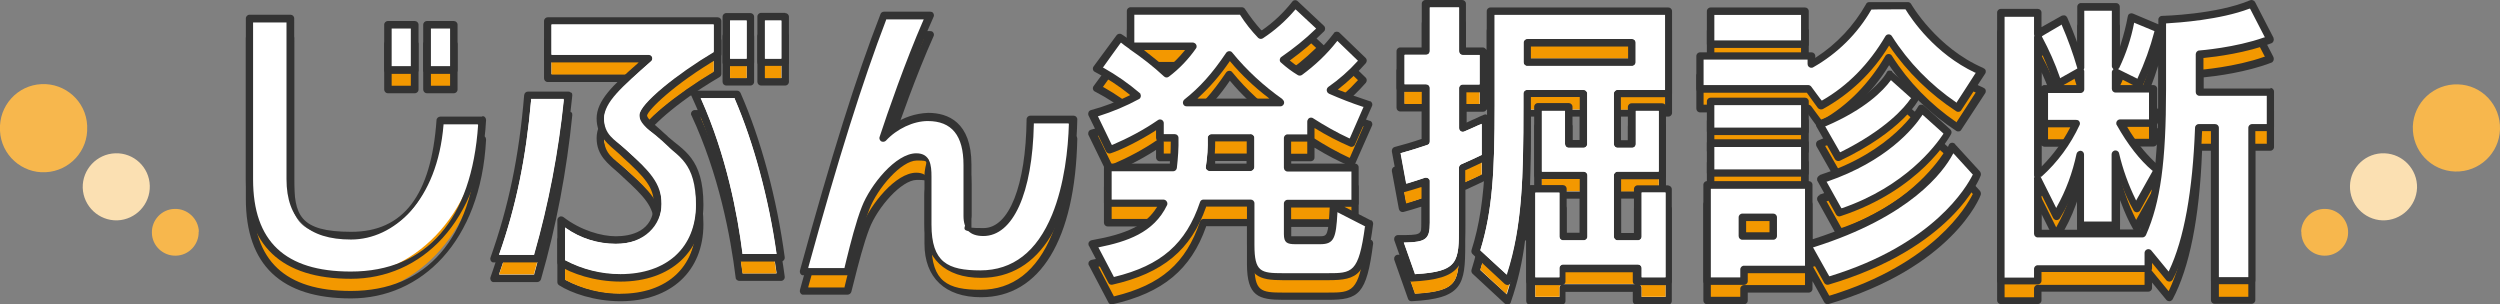 <?xml version="1.0" encoding="UTF-8"?>
<svg id="_レイヤー_1" data-name="レイヤー_1" xmlns="http://www.w3.org/2000/svg" width="1069.8" height="130.3" version="1.1" xmlns:xlink="http://www.w3.org/1999/xlink" viewBox="0 0 1069.8 130.3">
  <rect x="0" y="0" width="1069.8" height="130.3" fill="#808080" stroke="none"/>
  <!-- Generator: Adobe Illustrator 29.0.1, SVG Export Plug-In . SVG Version: 2.1.0 Build 192)  -->
  <defs>
    <style>
      .st0 {
        fill: #f7b74d;
      }

      .st1 {
        fill: #fff;
      }

      .st2 {
        fill: #f39800;
      }

      .st3 {
        fill: none;
      }

      .st4 {
        fill: #333;
      }

      .st5 {
        fill: #fbe0b2;
      }

      .st6 {
        clip-path: url(#clippath);
      }
    </style>
    <clipPath id="clippath">
      <rect class="st3" width="1069.8" height="130.3"/>
    </clipPath>
  </defs>
  <g id="_グループ_2804" data-name="グループ_2804">
    <g class="st6">
      <g id="_グループ_2803" data-name="グループ_2803">
        <path id="_パス_8346" data-name="パス_8346" class="st0" d="M37.3,54.2c.5,10.3-7.5,19-17.8,19.5C9.3,74.2.5,66.3,0,56c0,0,0,0,0-.1,0,0,0-.2,0-.3-.5-10.3,7.4-19.1,17.7-19.6,10.3-.5,19.1,7.4,19.6,17.7,0,.1,0,.2,0,.3,0,0,0,.2,0,.3"/>
        <path id="_パス_8347" data-name="パス_8347" class="st5" d="M64.1,79.5c.2,7.9-6,14.5-13.9,14.8-7.9.2-14.5-6-14.8-13.9-.2-7.9,6-14.5,13.9-14.8,7.9-.3,14.6,5.9,14.8,13.9,0,0,0,0,0,0"/>
        <path id="_パス_8348" data-name="パス_8348" class="st0" d="M85,99.1c.2,5.5-4.2,10.2-9.7,10.3-5.5.2-10.2-4.2-10.3-9.7-.2-5.5,4.2-10.2,9.7-10.3,5.5-.2,10.2,4.2,10.4,9.7,0,0,0,0,0,0"/>
        <path id="_パス_8349" data-name="パス_8349" class="st0" d="M1032.5,54.2c-.3,10.3,7.8,18.9,18.1,19.2,10.3.3,18.9-7.8,19.2-18.1.3-10.3-7.7-18.9-18-19.2-10.3-.3-18.9,7.7-19.3,18,0,0,0,0,0,0"/>
        <path id="_パス_8350" data-name="パス_8350" class="st5" d="M1005.6,79.5c-.2,7.9,6,14.5,13.9,14.8,7.9.2,14.5-6,14.8-13.9.2-7.9-6-14.5-13.9-14.8-7.9-.3-14.6,5.9-14.8,13.9,0,0,0,0,0,0"/>
        <path id="_パス_8351" data-name="パス_8351" class="st0" d="M984.8,99.1c-.2,5.5,4.2,10.2,9.7,10.3,5.5.2,10.2-4.2,10.3-9.7.2-5.5-4.2-10.2-9.7-10.3-5.5-.2-10.2,4.2-10.4,9.7,0,0,0,0,0,0"/>
        <path id="_パス_8352" data-name="パス_8352" class="st2" d="M941.2,47.8v-16.2s17.3-1.3,30.2-6.3l-7.9-15.3c-14.6,6.2-38.2,6.9-38.2,6.9v29.7c0,32.2-2.6,48.5-8.4,61.7h-44.8v-23.5l8,16.1c5-8.1,8.5-17,10.4-26.2v30.3h15v-30.5c1.9,8.1,4.8,15.9,8.8,23.2l9.2-16.5c-5.9-4.6-11.3-11.6-16.1-20h14v-14.8h-16v-7.1l9.9,5c3.6-7.6,6.4-15.5,8.4-23.6l-11.7-4.9s-2,11.7-6.6,20.8V11.3h-15v25.7c-2-7-4.5-13.8-7.4-20.4l-11.1,6.3v-9h-15.8v114.7h15.8v-5.3h47.3v-6.9l9,10.9c7.4-13.8,11.5-35.9,12.5-64.4h7v65.5h15.8V63.1h8v-15.3h-30.5ZM872,24.2c3.5,6.4,6.4,13.1,8.6,20l9.9-5.5v7.6h-15.6v14.8h13.6c-3.9,8.4-9.5,15.9-16.5,22V24.2Z"/>
        <rect id="_長方形_2310" data-name="長方形_2310" class="st2" x="166" y="18.9" width="11.5" height="19.4"/>
        <rect id="_長方形_2311" data-name="長方形_2311" class="st2" x="182.7" y="18.9" width="11.5" height="19.4"/>
        <path id="_パス_8353" data-name="パス_8353" class="st2" d="M188.4,59.8c-2.4,33.8-15.3,49.3-38.1,49.3s-26-5.8-26-24.1V16.3h-17.5v68.8c0,32,19.5,41,43.4,41s53.9-23.1,56.2-66.3h-17.9Z"/>
        <path id="_パス_8354" data-name="パス_8354" class="st4" d="M182.7,39.9h11.5c.9,0,1.6-.7,1.6-1.6v-19.4c0-.9-.7-1.6-1.6-1.6h-11.5c-.9,0-1.6.7-1.6,1.6h0v19.4c0,.9.7,1.6,1.6,1.6M184.4,20.6h8.2v16.1h-8.2v-16.1Z"/>
        <path id="_パス_8355" data-name="パス_8355" class="st4" d="M206.3,58.2h-17.9c-.8,0-1.6.7-1.6,1.5-2.3,32.2-14.2,47.8-36.5,47.8s-24.4-7.4-24.4-22.5V16.3c0-.9-.7-1.6-1.6-1.6h-17.5c-.9,0-1.6.7-1.6,1.6v68.8c0,28.3,15.1,42.6,45,42.6s55.5-24.1,57.8-67.9c0-.4-.1-.9-.4-1.2-.3-.3-.7-.5-1.2-.5M204.6,61.7c-2.7,40.5-22,62.8-54.5,62.8-28.1,0-41.8-12.9-41.8-39.4V17.9h14.3v67.1c0,17.1,9.3,25.8,27.6,25.8s36.9-16.5,39.6-49.1v-.2h14.7v.3Z"/>
        <path id="_パス_8356" data-name="パス_8356" class="st4" d="M166,39.9h11.5c.9,0,1.6-.7,1.6-1.6v-19.4c0-.9-.7-1.6-1.6-1.6h-11.5c-.9,0-1.6.7-1.6,1.6v19.4c0,.9.7,1.6,1.6,1.6M167.6,20.6h8.2v16.1h-8.2v-16.1Z"/>
        <path id="_パス_8357" data-name="パス_8357" class="st1" d="M211.4,119c7.8-21.8,12.3-43.3,14.5-69.9h17.3c-2.3,23.7-6.8,47-13.3,69.9h-18.5ZM240.1,102.4c6.3,4.9,13.6,8.6,23.3,8.6s17.9-5.1,17.9-15.4-4.8-12.9-13.6-21c-4.9-4.5-10.9-9-10.9-15.6s7.5-14.1,20.7-25.6h-43.3v-16.1h72.7v14.2c-18.7,10.9-31.8,22.9-31.8,26.1s4.5,5.8,9.4,10.2c6.3,5.7,14.8,14.6,14.8,28,0,19.4-13.3,31.3-33.9,31.3s-20.7-3.7-25.3-6.6v-18.1ZM316.4,118.6c-2.4-19.8-7.8-45.9-19-69.9h18.1c9.4,21.4,15.7,47.1,18.7,69.9h-17.8ZM310.8,15.5h10.3v19.5h-10.3V15.5ZM325.7,15.5h10.3v19.5h-10.3V15.5Z"/>
        <path id="_パス_8358" data-name="パス_8358" class="st4" d="M285.7,66.7c-1-.9-2-1.7-2.9-2.6-3.4-3-5.9-5.1-5.9-6.3.4-2.3,11.5-13.4,31-24.8.5-.3.8-.8.8-1.4v-14.2c0-.9-.7-1.6-1.6-1.6h-72.7c-.9,0-1.6.7-1.6,1.6v16.1c0,.9.7,1.6,1.6,1.6h38.9l-.5.5c-10.6,9.3-17.5,15.9-17.5,23.5s5.1,11.1,9.6,15.1c.6.6,1.2,1.1,1.8,1.7,9.1,8.3,13.1,12.6,13.1,19.8,0,12-10.2,13.8-16.3,13.8s-15-2.5-22.4-8.2c-.3-.2-.6-.3-1-.3-.9,0-1.6.7-1.6,1.6v18.1c0,.6.3,1.1.8,1.4,5,3.2,14.9,6.8,26.2,6.8,21.6,0,35.5-12.9,35.5-32.9s-8.7-23.3-15.3-29.2M265.5,125.5c-8.2,0-16.3-2-23.6-5.8h-.1v-14l.4.3c6.2,4.4,13.7,6.7,21.3,6.7,12.2,0,19.6-6.4,19.6-17.1s-5.4-14.2-14.1-22.2c-.6-.6-1.2-1.1-1.9-1.7-4.2-3.8-8.6-7.6-8.6-12.7s7.6-13.4,20.1-24.4c.7-.6.7-1.6.2-2.3-.3-.4-.8-.6-1.2-.6h-41.6v-12.9h69.4v11.7h-.1c-15.3,9.1-31.7,22.1-31.7,27s2.9,5.4,7,8.8c.9.8,1.9,1.6,2.9,2.5,6.6,5.9,14.2,14.4,14.2,26.8,0,18.3-12.4,29.6-32.3,29.6"/>
        <path id="_パス_8359" data-name="パス_8359" class="st4" d="M244.4,48.1c-.3-.3-.7-.5-1.2-.5h-17.3c-.8,0-1.5.6-1.6,1.5-2.2,26.4-6.7,47.8-14.4,69.5-.3.8.1,1.8,1,2.1.2,0,.4,0,.5,0h18.5c.7,0,1.4-.5,1.6-1.2,6.6-22.9,11-46.4,13.4-70.2,0-.5,0-.9-.4-1.3M241.3,51.1c-2.3,22.4-6.5,44.5-12.7,66.2v.2h-15v-.3c7.3-20.7,11.5-41.1,13.7-66.1v-.2h14v.3Z"/>
        <path id="_パス_8360" data-name="パス_8360" class="st4" d="M336,13.9h-10.3c-.9,0-1.6.7-1.6,1.6v19.5c0,.9.7,1.6,1.6,1.6h10.3c.9,0,1.6-.7,1.6-1.6V15.5c0-.9-.7-1.6-1.6-1.6M334.4,33.4h-7v-16.3h7v16.3Z"/>
        <path id="_パス_8361" data-name="パス_8361" class="st4" d="M315.4,47.1h-18.1c-.9,0-1.6.7-1.6,1.6,0,.2,0,.5.2.7,11.7,25.1,16.7,51.6,18.9,69.4,0,.8.8,1.4,1.6,1.4h17.8c.9,0,1.6-.7,1.6-1.6,0,0,0-.1,0-.2-3.3-24.9-10.2-50.6-18.9-70.3-.3-.6-.8-1-1.5-1M332.3,117h-14.5v-.2c-2.2-16.8-6.9-41.9-17.7-66.1l-.2-.4h14.5v.2c8.1,18.7,14.6,42.8,17.9,66.2v.3Z"/>
        <path id="_パス_8362" data-name="パス_8362" class="st4" d="M310.8,36.6h10.3c.9,0,1.6-.7,1.6-1.6V15.5c0-.9-.7-1.6-1.6-1.6h-10.3c-.9,0-1.6.7-1.6,1.6v19.5c0,.9.7,1.6,1.6,1.6M312.4,17.1h7.1v16.3h-7.1v-16.3Z"/>
        <rect id="_長方形_2312" data-name="長方形_2312" class="st2" x="327.3" y="17.1" width="7" height="16.3"/>
        <path id="_パス_8363" data-name="パス_8363" class="st2" d="M227.3,51c-2.2,25-6.4,45.4-13.6,66.1v.3c-.1,0,14.8,0,14.8,0v-.2c6.2-21.7,10.4-43.8,12.7-66.2v-.3s-14,0-14,0v.2Z"/>
        <path id="_パス_8364" data-name="パス_8364" class="st2" d="M314.4,50.5v-.2h-14.6l.2.4c10.8,24.1,15.6,49.2,17.7,66.1v.2h14.5v-.3c-3.3-23.4-9.8-47.5-17.9-66.2"/>
        <rect id="_長方形_2313" data-name="長方形_2313" class="st2" x="312.4" y="17.1" width="7.1" height="16.3"/>
        <path id="_パス_8365" data-name="パス_8365" class="st2" d="M283.5,69.1c-1-.9-2-1.7-2.9-2.5-4.1-3.5-7-6-7-8.8,0-4.9,16.4-17.9,31.7-27h.1v-11.8h-69.4v12.9h41.6c.9,0,1.6.7,1.6,1.6,0,.5-.2.9-.6,1.2-12.6,10.9-20.1,17.5-20.1,24.4s4.3,8.9,8.6,12.7c.6.6,1.3,1.1,1.9,1.7,8.7,8,14.1,13.3,14.1,22.2s-7.3,17.1-19.6,17.1c-7.6,0-15.1-2.4-21.3-6.7l-.4-.3v14h.1c7.3,3.9,15.4,5.9,23.6,5.9,19.9,0,32.3-11.4,32.3-29.6s-7.6-20.8-14.2-26.8"/>
        <path id="_パス_8366" data-name="パス_8366" class="st2" d="M440.9,59.4c-.3,27.7-7.4,48.1-20,48.1s-6.9-1.3-6.9-7v-21.8c0-12.3-4.6-20.4-16.9-20.4s-14.6,4.1-19.1,9c4.4-13.3,12.5-36.1,19.8-52.4h-19.7c-11.9,30.5-23.5,69.5-34.4,109.6h18.9c1.8-7,4.7-19.4,7.8-27.2,3.6-9.2,14.1-21.9,21.8-21.9s4.9,2,4.9,8.3v20.6c0,14.4,8.7,21.2,22.6,21.2,29,0,38.9-33.2,39.6-66.2h-18.2Z"/>
        <path id="_パス_8367" data-name="パス_8367" class="st4" d="M459.1,57.8h-18.2c-.9,0-1.6.7-1.6,1.6-.3,28.3-7.5,46.5-18.4,46.5s-5.2-.8-5.2-5.4v-21.8c0-18.2-10.1-22.1-18.5-22.1-5.4.2-10.6,1.9-15,5l-.6.4.3-.7c2.8-8.2,10.1-29.1,17.6-45.8.4-.8,0-1.8-.8-2.1-.2,0-.4-.1-.7-.1h-19.7c-.7,0-1.3.4-1.5,1-10.3,26.4-21.2,61.3-34.5,109.8-.2.9.3,1.8,1.1,2,.1,0,.3,0,.4,0h18.9c.7,0,1.4-.5,1.6-1.2.4-1.4.8-3,1.2-4.7,1.7-6.8,4.1-16.1,6.5-22.3,3.5-9.2,13.8-20.9,20.3-20.9s3.3.3,3.3,6.7v20.6c0,14.5,8.8,22.9,24.2,22.9,25.3,0,40.3-24.7,41.2-67.8,0-.9-.7-1.6-1.6-1.6,0,0,0,0,0,0M457.4,61.3c-.3,10.6-1.9,26-7.2,38.9-6.5,15.8-16.8,23.8-30.7,23.8s-20.9-3.4-20.9-19.6v-20.6c0-4.8-.5-9.9-6.5-9.9-8.8,0-19.7,13.6-23.3,22.9-2.5,6.3-4.9,15.8-6.6,22.7-.3,1.2-.6,2.3-.8,3.3v.2h-15.5v-.3c12.8-46.5,23.4-80.1,33.3-105.9v-.2h16.1l-.2.4c-7.6,17.4-15.3,39.5-18.7,49.9-.3.8.2,1.8,1,2,.6.2,1.3,0,1.7-.4,4.7-5.1,11.8-8.4,17.9-8.4,10.3,0,15.3,6.2,15.3,18.8v21.8c0,5.8,2.8,8.6,8.5,8.6,12.7,0,21-18.3,21.6-47.9v-.3h14.9v.3Z"/>
        <path id="_パス_8368" data-name="パス_8368" class="st2" d="M570.7,96.4c-.7,14-1.3,14.6-5.8,14.6h-10.7c-3,0-3.3-.1-3.3-2.6v-13.1h28.9v-15.3h-28.9v-12.7h10v-7.1c5.5,3.6,11.4,6.7,17.4,9.4l7.3-16.5c-5.6-1.8-11-3.8-16.4-6.2,5.2-3.6,9.8-7.9,14-12.7l-11.2-10.8c-4.5,6-9.9,11.3-16,15.7-2.4-1.5-4.7-3.2-6.9-5.1,7.9-5.1,16.2-13.5,16.2-13.5l-11.3-10.5c-4.1,5.2-9.1,9.8-14.6,13.5-3-3.2-5.8-6.7-8.2-10.4h-47.6v14.6c-2.8-2-4.7-3.3-4.7-3.3l-9.8,13.3c6.1,3.2,11.9,7.1,17.1,11.6-6,3.3-12.5,5.9-19.1,7.6l7.5,15.4c5.5-1.8,15-6.9,21.5-11.3v6.3h6.3c0,4.2-.1,8.5-.7,12.7h-28v15.3h23.9c-4.9,10.2-14.1,14.6-30.5,17.5l8.3,15.8c22.6-5.1,33.4-15.7,39.3-33.4h20.2v17.8c0,12.8,3.8,13.7,13.8,13.7h19.1c12,0,15-1.2,17.8-22.7l-15.2-7.8ZM535.1,67.3v12.7h-17.5c.6-4.2.9-8.4.8-12.7h16.8ZM548,52.2h-40.1c7.6-6.1,12.9-12.5,18.2-20.3,6.3,7.7,13.7,14.6,21.9,20.3M499.1,39.9c-4.6-4.3-9.6-8.2-14.8-11.7h26c-3.1,4.5-6.9,8.4-11.2,11.7"/>
        <path id="_パス_8369" data-name="パス_8369" class="st4" d="M535.1,65.7h-16.7c-.9,0-1.6.7-1.6,1.6.1,4.1-.1,8.3-.8,12.3-.2.9.4,1.7,1.3,1.9.1,0,.2,0,.3,0h17.5c.9,0,1.6-.7,1.6-1.6v-12.7c0-.9-.7-1.6-1.6-1.6M533.5,78.4h-14v-.3c.3-2.9.5-5.9.5-8.9v-.3h13.5v9.4Z"/>
        <path id="_パス_8370" data-name="パス_8370" class="st4" d="M548.9,50.9c-8.1-5.7-15.4-12.4-21.6-20-.3-.4-.7-.6-1.2-.6,0,0,0,0-.1,0-.5,0-1,.3-1.3.7-6,8.9-11.2,14.7-17.9,19.9-.7.6-.8,1.6-.3,2.3.3.4.8.6,1.3.6h40.1c.9,0,1.6-.7,1.6-1.6,0-.5-.2-1-.7-1.3M512.4,50.6l.5-.5c5-4.6,9.4-9.7,13.2-15.3l.2-.3.2.3c4.8,5.7,10.2,10.8,16.1,15.3l.6.5h-30.8Z"/>
        <path id="_パス_8371" data-name="パス_8371" class="st4" d="M586.6,102.7l-11.3-5.8h4.5c.9,0,1.6-.7,1.6-1.6v-15.3c0-.9-.7-1.6-1.6-1.6h-27.3v-9.4h8.4c.9,0,1.6-.7,1.6-1.6v-4.2l.4.2c4.7,2.9,9.7,5.5,14.8,7.7.8.4,1.8,0,2.1-.8l7.3-16.5c.4-.8,0-1.8-.8-2.1,0,0-.1,0-.2,0-4.6-1.5-9-3.1-13.2-4.8l-.4-.2.4-.3c4.2-3.3,8.1-7,11.6-11,.5-.7.5-1.6-.1-2.2l-11.2-10.8c-.6-.6-1.7-.6-2.3,0,0,0-.1.1-.1.2-4.2,5.5-9.1,10.4-14.6,14.6h-.1c0,.1-.2,0-.2,0-1.4-.9-2.6-1.8-3.7-2.7l-.3-.2.3-.2c5.1-3.7,9.9-7.8,14.4-12.3.6-.6.6-1.7,0-2.3,0,0,0,0,0,0l-11.3-10.6c-.3-.3-.8-.5-1.2-.4-.5,0-.9.3-1.1.6-3.7,4.7-8,8.8-12.9,12.2h-.2c0,.1-.2,0-.2,0-2.5-2.8-4.8-5.8-6.9-9-.3-.5-.8-.8-1.4-.8h-47.6c-.9,0-1.6.7-1.6,1.6v11.5l-.4-.3c-1.1-.8-1.8-1.2-1.8-1.2-.7-.5-1.7-.3-2.2.4l-9.8,13.3c-.3.4-.4.9-.3,1.3.1.5.4.9.9,1.1,5.2,2.7,10.1,5.9,14.7,9.6l.3.3-.4.2c-5.2,2.6-10.7,4.7-16.3,6.2-.9.2-1.4,1.1-1.2,2,0,.1,0,.2.1.3l7.5,15.4c.4.7,1.2,1.1,2,.8,4.8-1.6,12.6-5.5,19-9.6l.4-.3v3.3c0,.9.7,1.6,1.6,1.6h4.7v.3c0,3.6-.2,6.7-.4,8.9v.2h-26.6c-.9,0-1.6.7-1.6,1.6v15.3c0,.9.7,1.6,1.6,1.6h21.2l-.3.4c-4.6,7.3-12.4,11.2-27.8,13.9-.9.2-1.5,1-1.3,1.9,0,.2,0,.3.2.5l8.3,15.8c.3.7,1.1,1,1.8.8,21.5-4.9,33.5-14.8,40-33.2v-.2h17.5v16.2c0,13.8,5,15.3,15.5,15.3h19.1c13.2,0,16.6-2.2,19.4-24.1,0-.7-.3-1.3-.9-1.6M584.1,105.2c-2.7,20-5.5,20-16,20h-19.1c-9.5,0-12.2-.5-12.2-12.1v-17.8c0-.9-.7-1.6-1.6-1.6h-20.2c-.7,0-1.3.4-1.5,1.1-6,17.8-16.6,27.1-36.7,32h-.2s0-.1,0-.1l-6.6-12.6h.3c11.8-2.4,23.4-6.1,29.1-18,.4-.8,0-1.8-.8-2.2-.2-.1-.5-.2-.7-.2h-22.2v-12.1h26.3c.8,0,1.5-.6,1.6-1.4.5-4.3.8-8.6.7-12.9,0-.9-.7-1.6-1.6-1.6h-4.7v-4.7c0-.9-.7-1.6-1.6-1.6-.3,0-.7.1-.9.3-6.1,4.2-12.7,7.7-19.5,10.6h-.2c0,0-.1-.1-.1-.1l-5.9-12.2h.3c6-1.9,11.8-4.3,17.3-7.3.8-.4,1-1.4.6-2.2,0-.2-.2-.3-.3-.4-4.8-4.1-10-7.7-15.5-10.8h-.3c0-.1,7.7-10.7,7.7-10.7h.2c.8.7,1.9,1.5,3.2,2.4,0,0,.2.1.2.1h0c.1.2.2.3.4.4,5.1,3.5,10,7.3,14.5,11.5.6.6,1.5.6,2.1.1,4.5-3.4,8.4-7.5,11.6-12.1.5-.7.3-1.7-.5-2.2-.3-.2-.6-.3-.9-.3h-25v-11.9h45.2c2.3,3.6,4.9,6.9,7.8,9.9.5.5,1.4.6,2,.2,5.2-3.4,9.8-7.5,13.8-12.2l.2-.2,8.8,8.2-.2.2c-4.5,4.4-9.4,8.3-14.6,11.9-.8.5-1,1.5-.5,2.2,0,.1.2.2.3.3,2.2,2,4.6,3.8,7.1,5.3.6.4,1.3.3,1.8,0,5.6-4.1,10.7-8.9,15-14.4l.2-.2.2.2,8.6,8.3-.2.2c-3.7,4.1-7.9,7.8-12.5,11-.7.5-.9,1.5-.4,2.3.2.2.4.4.7.6,4.8,2.1,9.6,4,14.5,5.6h.3c0,0-5.9,13.5-5.9,13.5h-.2c-5.4-2.5-10.5-5.4-15.5-8.6-.7-.5-1.8-.3-2.2.5-.2.3-.3.6-.3.9v5.5h-8.4c-.9,0-1.6.7-1.6,1.6v12.7c0,.9.7,1.6,1.6,1.6h27.3v12.1h-27.3c-.9,0-1.6.7-1.6,1.6v13.1c0,3.6,1.3,4.3,4.9,4.3h10.7c5.9,0,6.7-2.7,7.3-13.3v-.4s11.9,6.1,11.9,6.1v.2ZM489.4,29.8h17.7l-.3.4c-2.2,2.7-4.7,5.2-7.4,7.4h-.2c0,.1-.2,0-.2,0-2.2-2-5.5-4.7-9-7.4l-.6-.5ZM569,96.9v.3c-.6,11.8-1,12.2-4.2,12.2h-10.7c-.3,0-1,0-1.4,0h-.2s0-.2,0-.2c0-.2,0-.4,0-.7v-11.4h16.5Z"/>
        <path id="_パス_8372" data-name="パス_8372" class="st1" d="M598.4,110.6c11.5,0,11.7-.7,11.7-6.9v-17.7c-3,1.1-6.3,2.1-9.8,3l-3-16.2c4.5-1.2,8.8-2.5,12.8-3.8v-22.9h-10.8v-15.8h10.8V10h15.7v20.3h8.8v15.8h-8.8v17.1c4-1.7,7.3-3.3,9.8-4.4v16.7c-2.5,1.2-5.8,2.8-9.8,4.5v24.8c0,16.9-.9,21.4-21.5,22.4l-5.9-16.8ZM700.9,128.7v-5.5h-32v5.5h-13.6v-39.4h13.6v20.4h8.8v-26.2h-19.5v-29.3h13.2v15.8h6.3v-21.6h-24.1v5.7c0,31.7-.7,53.7-8,74.6l-13.8-12.8c5.3-16.6,6.3-33.8,6.3-62.5V13.1h76.1v35.2h-21.9v21.6h6.2v-15.8h13.1v29.3h-19.3v26.2h8.7v-20.4h13.5v39.4h-13.4ZM698.4,26.6h-44.8v8.4h44.8v-8.4Z"/>
        <path id="_パス_8373" data-name="パス_8373" class="st4" d="M714.3,87.6h-13.5c-.9,0-1.6.7-1.6,1.6v18.8h-5.5v-23h17.6c.9,0,1.6-.7,1.6-1.6v-29.3c0-.9-.7-1.6-1.6-1.6h-13.1c-.9,0-1.6.7-1.6,1.6v14.2h-3v-18.4h20.3c.9,0,1.6-.7,1.6-1.6V13.1c0-.9-.7-1.6-1.6-1.6h-76.1c-.9,0-1.6.7-1.6,1.6v16.6l-.5-.5c-.3-.4-.8-.6-1.2-.6h-7.2V10c0-.9-.7-1.6-1.6-1.6h-15.7c-.9,0-1.6.7-1.6,1.6v18.7h-9.2c-.9,0-1.6.7-1.6,1.6v15.8c0,.9.7,1.6,1.6,1.6h9.2v20.2h-.2c-3.8,1.3-7.6,2.4-11.4,3.4-.8.2-1.3,1-1.2,1.9l3,16.2c.2.9,1,1.5,1.9,1.3,0,0,0,0,.1,0,2.4-.6,4.8-1.4,7.4-2.2h.3c0-.1,0,15.3,0,15.3,0,5.2-.2,5.2-10.1,5.2-.9,0-1.6.7-1.6,1.6,0,.2,0,.4,0,.5l5.9,16.7c.2.7.8,1.1,1.5,1.1h0c21.9-1.1,23-7.1,23-24v-23.7h.2c3.1-1.4,5.8-2.7,7.9-3.7l.4-.2v.4c-.7,15.7-2.4,27-5.8,37.7-.2.6,0,1.3.4,1.7l13.8,12.8c.7.6,1.7.6,2.3,0,.1-.2.3-.3.3-.6,3-8.6,5-17.4,6.1-26.4h.5v25.9c0,.9.7,1.6,1.6,1.6h13.6c.9,0,1.6-.7,1.6-1.6v-3.9h28.8v3.9c0,.9.7,1.6,1.6,1.6h13.5c.9,0,1.6-.7,1.6-1.6v-39.4c0-.9-.7-1.6-1.6-1.6M634,74.6h-.1c-2.4,1.2-5.3,2.6-8.6,4-.6.3-1,.8-1,1.5v24.8c0,15.4,0,19.6-18.6,20.7h-.2s0-.2,0-.2l-4.7-13.3h.4c9.1-.2,10.7-1.4,10.7-8.5v-17.7c0-.9-.7-1.6-1.6-1.6-.2,0-.4,0-.5,0-2.7,1-5.3,1.8-7.7,2.4h-.3c0,0-2.4-12.9-2.4-12.9h.2c3.8-1.1,7.5-2.2,11.2-3.5.7-.2,1.1-.8,1.1-1.5v-22.9c0-.9-.7-1.6-1.6-1.6h-9.2v-12.6h9.2c.9,0,1.6-.7,1.6-1.6V11.6h12.5v18.7c0,.9.7,1.6,1.6,1.6h7.2v12.6h-7.2c-.9,0-1.6.7-1.6,1.6v17.1c0,.9.7,1.6,1.6,1.6.2,0,.4,0,.6-.1,2-.9,3.9-1.7,5.4-2.4l2.1-.9v13.3ZM635,57.4c-1.3.5-2.7,1.2-4.4,2h-.1c-.8.4-1.7.8-2.6,1.2l-.4.2v-13h7.2c.5,0,.9-.2,1.2-.6l.5-.5v6.7c0,1.3,0,2.5,0,3.7v.3h-.3c-.3-.2-.7-.2-1,0M654.8,87.7h-.4c0,0,0-.3,0-.3.5-9.7.7-19.9.7-33.4v-4.1h20.9v18.4h-3.1v-14.2c0-.9-.7-1.6-1.6-1.6h-13.2c-.9,0-1.6.7-1.6,1.6h0v29.3c0,.9.7,1.6,1.6,1.6h17.9v23h-5.6v-18.8c0-.9-.7-1.6-1.6-1.6h-13.6c-.1,0-.3,0-.4,0M712.7,127.1h-10.2v-3.9c0-.9-.7-1.6-1.6-1.6h-32c-.9,0-1.6.7-1.6,1.6v3.9h-10.3v-36.2h10.3v18.8c0,.9.7,1.6,1.6,1.6h8.8c.9,0,1.6-.7,1.6-1.6v-26.2c0-.9-.7-1.6-1.6-1.6h-17.9v-26h9.9v14.2c0,.9.7,1.6,1.6,1.6h6.3c.9,0,1.6-.7,1.6-1.6h0v-21.6c0-.9-.7-1.6-1.6-1.6h-24.1c-.9,0-1.6.7-1.6,1.6v5.7c0,30-.5,51.1-7,71.4v.4c-.1,0-11.4-10.4-11.4-10.4v-.2c5.2-16.8,6.1-34,6.1-61.9V14.8h72.9v32h-20.3c-.9,0-1.6.7-1.6,1.6v21.6c0,.9.7,1.6,1.6,1.6h6.2c.9,0,1.6-.7,1.6-1.6h0v-14.2h9.8v26h-17.6c-.9,0-1.6.7-1.6,1.6v26.2c0,.9.7,1.6,1.6,1.6h8.7c.9,0,1.6-.7,1.6-1.6v-18.8h10.2v36.2Z"/>
        <path id="_パス_8374" data-name="パス_8374" class="st4" d="M700,35v-8.4c0-.9-.7-1.6-1.6-1.6h-44.8c-.9,0-1.6.7-1.6,1.6v8.4c0,.9.7,1.6,1.6,1.6h44.8c.9,0,1.6-.7,1.6-1.6M696.7,33.4h-41.6v-5.2h41.6v5.2Z"/>
        <path id="_パス_8375" data-name="パス_8375" class="st2" d="M634,74.6v-13.3l-2.1.9c-1.5.7-3.4,1.6-5.4,2.4-.8.4-1.8,0-2.1-.8,0-.2-.1-.4-.1-.6v-17.1c0-.9.7-1.6,1.6-1.6h7.2v-12.6h-7.2c-.9,0-1.6-.7-1.6-1.6V11.6h-12.5v18.7c0,.9-.7,1.6-1.6,1.6h-9.2v12.6h9.2c.9,0,1.6.7,1.6,1.6v22.9c0,.7-.4,1.3-1.1,1.5-3.7,1.2-7.4,2.4-11.2,3.4h-.2c0,0,2.4,13.1,2.4,13.1h.3c2.4-.8,4.9-1.6,7.7-2.5.8-.3,1.8.2,2.1,1,0,.2,0,.3,0,.5v17.7c0,7-1.6,8.3-10.7,8.5h-.4s4.7,13.3,4.7,13.3v.2c0,0,.3,0,.3,0,18.6-1.1,18.6-5.3,18.6-20.7v-24.8c0-.6.4-1.2,1-1.5,3.3-1.4,6.2-2.8,8.6-3.9h.1Z"/>
        <path id="_パス_8376" data-name="パス_8376" class="st2" d="M702.5,90.9v18.8c0,.9-.7,1.6-1.6,1.6h-8.7c-.9,0-1.6-.7-1.6-1.6h0v-26.2c0-.9.7-1.6,1.6-1.6h17.6v-26h-9.8v14.2c0,.9-.7,1.6-1.6,1.6h-6.2c-.9,0-1.6-.7-1.6-1.6v-21.6c0-.9.7-1.6,1.6-1.6h20.3V14.8h-72.9v38.6c0,27.9-.9,45.1-6.1,61.9v.2s11.2,10.4,11.2,10.4v-.4c6.7-20.2,7.2-41.4,7.2-71.4v-5.7c0-.9.7-1.6,1.6-1.6h24.1c.9,0,1.6.7,1.6,1.6v21.6c0,.9-.7,1.6-1.6,1.6h-6.3c-.9,0-1.6-.7-1.6-1.6v-14.2h-9.9v26h17.9c.9,0,1.6.7,1.6,1.6v26.2c0,.9-.7,1.6-1.6,1.6h-8.8c-.9,0-1.6-.7-1.6-1.6v-18.8h-10.3v36.2h10.3v-3.9c0-.9.7-1.6,1.6-1.6h32c.9,0,1.6.7,1.6,1.6v3.9h10.2v-36.2h-10.2ZM651.9,35v-8.4c0-.9.7-1.6,1.6-1.6h44.8c.9,0,1.6.7,1.6,1.6v8.4c0,.9-.7,1.6-1.6,1.6h-44.8c-.9,0-1.6-.7-1.6-1.6"/>
        <path id="_パス_8377" data-name="パス_8377" class="st2" d="M833.7,65.1l-11.3-10.2s-10.7,19.8-43.1,30.1l8,14.4c33.9-11.1,46.4-34.3,46.4-34.3"/>
        <path id="_パス_8378" data-name="パス_8378" class="st2" d="M819.8,50.1l-11.1-9.9s-5.9,11.7-30.1,21.4l8,14.1c26.5-12.7,33.1-25.6,33.1-25.6"/>
        <rect id="_長方形_2314" data-name="長方形_2314" class="st2" x="732" y="13.1" width="40.4" height="14.1"/>
        <path id="_パス_8379" data-name="パス_8379" class="st2" d="M779.1,53.6c12.9-7,22.3-17.1,29.1-28.9,7.6,12,17.7,22.1,29.7,29.8l10.2-15.6c-20.7-8.8-31.7-28.1-31.7-28.1h-16.5s-7.9,15.8-24.8,25.1v-3.6h-47.7v14.1h46.4l5.3,7.1Z"/>
        <path id="_パス_8380" data-name="パス_8380" class="st2" d="M774,113v-25.5h-43.5v41.1h15.8v-5h27.7v-9.5l8,14.4c52.6-15.6,64.1-45.8,64.1-45.8l-10.7-11.7s-9.2,26.1-61.5,41.9M758.8,109.4h-13.2v-8h13.2v8Z"/>
        <rect id="_長方形_2315" data-name="長方形_2315" class="st2" x="732" y="69.6" width="40.4" height="12.8"/>
        <rect id="_長方形_2316" data-name="長方形_2316" class="st2" x="732" y="51.8" width="40.4" height="12.8"/>
        <path id="_パス_8381" data-name="パス_8381" class="st4" d="M758.8,99.7h-13.2c-.9,0-1.6.7-1.6,1.6v8c0,.9.7,1.6,1.6,1.6h13.2c.9,0,1.6-.7,1.6-1.6v-8c0-.9-.7-1.6-1.6-1.6M757.2,107.8h-10v-4.8h10v4.8Z"/>
        <path id="_パス_8382" data-name="パス_8382" class="st4" d="M732,66.2h40.4c.9,0,1.6-.7,1.6-1.6v-12.8c0-.9-.7-1.6-1.6-1.6h-40.4c-.9,0-1.6.7-1.6,1.6v12.8c0,.9.7,1.6,1.6,1.6M733.6,53.4h37.1v9.6h-37.1v-9.6Z"/>
        <path id="_パス_8383" data-name="パス_8383" class="st4" d="M848.7,37.5c-20-8.6-30.8-27.2-30.9-27.4-.3-.5-.8-.8-1.4-.8h-16.5c-.6,0-1.2.3-1.4.9-5.2,9.2-12.5,17-21.3,22.7l-.4.3v-.8c0-.9-.7-1.6-1.6-1.6h-47.7c-.9,0-1.6.7-1.6,1.6v14.1c0,.9.7,1.6,1.6,1.6h45.7c0,.1,4.7,6.5,4.7,6.5.5.6,1.4.8,2.1.5,11.6-6.4,21.3-15.6,28.2-26.9l.2-.3.2.3c7.6,11.1,17.3,20.5,28.5,27.8.7.5,1.8.3,2.2-.5l10.2-15.6c.5-.8.3-1.8-.5-2.2,0,0-.2,0-.2-.1M837.4,52.3h-.2c-11.1-7.6-20.5-17.2-27.6-28.4-.3-.5-.8-.8-1.4-.8v-.3.3c-.6,0-1.1.3-1.4.8-7,11.9-16.1,21.2-27.1,27.5h-.2c0,.1-4.4-5.9-4.4-5.9-.3-.4-.8-.7-1.3-.7h-44.8v-10.9h44.5v1.9c0,.9.7,1.6,1.6,1.6.3,0,.5,0,.8-.2,10.4-5.9,19-14.4,24.9-24.7h0c0-.1,14.6-.1,14.6-.1h0c2.7,4.4,12.6,19,29.8,27.1h.3c0,.1-8.2,12.7-8.2,12.7Z"/>
        <path id="_パス_8384" data-name="パス_8384" class="st4" d="M732,28.9h40.4c.9,0,1.6-.7,1.6-1.6v-14.1c0-.9-.7-1.6-1.6-1.6h-40.4c-.9,0-1.6.7-1.6,1.6v14.1c0,.9.7,1.6,1.6,1.6M733.6,14.8h37.1v10.9h-37.1v-10.9Z"/>
        <path id="_パス_8385" data-name="パス_8385" class="st4" d="M778.7,83.5c-.9.3-1.3,1.2-1.1,2,0,.1,0,.2.1.3l8,14.4c.4.7,1.2,1,1.9.7,34.1-11.2,46.8-34.1,47.3-35.1.4-.7.2-1.5-.3-2l-11.3-10.2c-.3-.3-.7-.4-1.1-.4,0,0-.2,0-.3,0-.5,0-.9.4-1.1.8-.1.2-10.8,19.3-42.2,29.3M822.5,57.7l.2-.2,8.9,8v.2c-3.4,5.1-16.2,22.4-43.4,31.8h-.2c0,0-.1-.1-.1-.1l-6.3-11.3h.3c25.3-8.7,36.8-22.6,40.6-28.3"/>
        <path id="_パス_8386" data-name="パス_8386" class="st4" d="M809.8,39c-.3-.3-.7-.4-1.1-.4-.1,0-.2,0-.3,0-.5,0-.9.4-1.1.9,0,.1-6.2,11.4-29.2,20.6-.8.3-1.2,1.3-.9,2.1,0,0,0,.1,0,.2l8,14.1c.4.7,1.3,1,2.1.7,26.7-12.7,33.6-25.8,33.8-26.3.3-.7.2-1.5-.4-1.9l-11.1-9.9ZM817.6,50.6c-2.5,3.7-10.5,13.2-30,22.9h-.2c0,.1-.1-.1-.1-.1l-6.3-11h.3c17-7.3,24.6-15.3,27.7-19.5l.2-.2.2.2,8.4,7.5v.2Z"/>
        <path id="_パス_8387" data-name="パス_8387" class="st4" d="M732,84h40.4c.9,0,1.6-.7,1.6-1.6v-12.8c0-.9-.7-1.6-1.6-1.6h-40.4c-.9,0-1.6.7-1.6,1.6v12.8c0,.9.7,1.6,1.6,1.6M733.6,71.2h37.1v9.6h-37.1v-9.6Z"/>
        <path id="_パス_8388" data-name="パス_8388" class="st4" d="M836.6,69.9c-.4-.4-1-.6-1.5-.5-.6.1-1,.5-1.2,1,0,.2-9.4,24.8-58,40.2h-.3c0,.1,0-23.2,0-23.2,0-.9-.7-1.6-1.6-1.6h-43.5c-.9,0-1.6.7-1.6,1.6v41.2c0,.9.7,1.6,1.6,1.6h15.8c.9,0,1.6-.7,1.6-1.6v-3.4h26.1c.9,0,1.6-.7,1.6-1.6v-3.3l5,9c.4.7,1.1,1,1.9.8,52.8-15.6,64.7-45.5,65.1-46.7.2-.6,0-1.2-.3-1.7l-10.7-11.7ZM772.4,113.6c0,.2,0,.3,0,.5v7.9h-26.1c-.9,0-1.6.7-1.6,1.6v3.4h-12.6v-37.9h40.3v23.8c0,.2,0,.3,0,.5h0c0,0,0,.2,0,.2ZM844.1,83.2c-2.4,4.8-16.4,29.6-61.1,43.3h-.2c0,0-.1-.1-.1-.1l-6.9-12.3h.3c41.5-13.1,55.5-32.2,59.6-39.9l.2-.3,8.3,9.1v.2Z"/>
        <path id="_パス_8389" data-name="パス_8389" class="st4" d="M971.7,46.2h-28.8v-13.1h.2c5.2-.5,18.3-2.2,28.9-6.3.8-.3,1.2-1.3.9-2.1,0,0,0-.1,0-.2l-7.9-15.3c-.4-.7-1.3-1.1-2.1-.8-14.3,6.1-37.4,6.7-37.7,6.7-.9,0-1.6.7-1.6,1.6v2l-10.9-4.6c-.8-.3-1.8,0-2.1.9,0,.1,0,.2-.1.4-.7,3.9-1.7,7.7-2.9,11.5l-.5,1.6V11.3c0-.9-.7-1.6-1.6-1.6h-15c-.9,0-1.6.7-1.6,1.6h0v15.4l-.5-1.4c-2.1-5.6-3.8-9.4-3.8-9.4-.2-.4-.5-.7-1-.9-.4-.1-.9,0-1.3.1l-8.7,4.9v-6.2c0-.9-.7-1.6-1.6-1.6h-15.8c-.9,0-1.6.7-1.6,1.6v114.7c0,.9.7,1.6,1.6,1.6h15.8c.9,0,1.6-.7,1.6-1.6v-3.7h45.7c.9,0,1.6-.7,1.6-1.6v-2.3l6.1,7.4c.3.4.9.6,1.4.6.5,0,1-.4,1.3-.8,7.2-13.5,11.5-34.8,12.6-63.3v-.3h3.8v63.9c0,.9.7,1.6,1.6,1.6h15.8c.9,0,1.6-.7,1.6-1.6h0v-63.9h6.4c.9,0,1.6-.7,1.6-1.6v-15.3c0-.9-.7-1.6-1.6-1.6M923.6,27.5v19c0,2.9,0,5.7,0,8.4h-.5v-8.5c0-.9-.7-1.6-1.6-1.6h-4.5l.2-.4c2.4-5,4.4-10.1,6-15.3l.5-1.6ZM923.4,60.7v1.3c-.2,5.8-.6,10.9-1,15.6v.5c0,0-.4-.4-.4-.4-4.5-4.3-8.3-9.2-11.5-14.6l-.2-.4h11.2c.6,0,1.2-.4,1.5-.9l.5-1.1ZM906.7,37.7c0-.1.2-.2.2-.3,2.9-6.1,5-12.4,6.3-19v-.3c0,0,8.7,3.6,8.7,3.6v.2c-1.8,6.9-4.2,13.5-7.2,20v.2c-.1,0-8.3-4.1-8.3-4.1l.2-.3ZM912.8,44.8h-5.7v-2.9l5.7,2.9ZM882.3,18.9v.3c2.6,6,4.8,12.1,6.6,18.3v.3c0,0-.1,0-.1,0l-7.3,4.1v-.3c-2.1-6.1-4.7-11.9-7.7-17.5v-.2c-.1,0,8.5-5,8.5-5ZM888.8,41.5v3.3h-5.8l5.8-3.3ZM873.6,30.9l.5,1.1c1.8,4,3.4,8.2,4.8,12.4v.3c.1,0-4,0-4,0-.3,0-.6,0-.9.3l-.4.3v-14.3ZM873.6,62.2l.4.3c.3.2.6.3.9.3h11l-.2.4c-3.1,5.9-7,11.2-11.7,16l-.4.4v-17.3ZM873.6,83.9c6.9-6.2,12.4-13.7,16.3-22.1.4-.8,0-1.8-.8-2.1-.2,0-.4-.1-.7-.1h-12v-11.5h13.9c.9,0,1.6-.7,1.6-1.6v-7.6c0-.3,0-.5-.2-.7h0c0-.1,0-.2,0-.2.1-.2.2-.5.2-.7V12.9h11.8v23.7c0,.4.2.8.5,1.1l.2.2-.2.2c-.3.3-.5.7-.5,1.1v7.1c0,.9.7,1.6,1.6,1.6h14.3v11.5h-12.4c-.9,0-1.6.7-1.6,1.6,0,.3,0,.6.2.8,4.7,8.4,9.9,15,15.2,19.5h.2c0,.1-.1.3-.1.3l-7,12.5-.2-.4c-3.1-6.3-5.5-12.9-7.1-19.8-.2-.9-1.1-1.4-1.9-1.2-.7.2-1.3.8-1.3,1.6v28.8h-11.8v-28.7c0-.8-.6-1.5-1.4-1.6-.8,0-1.6.5-1.8,1.3-1.7,8-4.5,15.7-8.5,22.8l-.2.4-.2-.4-6.5-13h.2ZM920.8,89.5l-.3,1.6c-1,5.3-2.6,10.4-4.6,15.3v.2h-9.8l.5-.5c.4-.3.6-.8.6-1.2v-19.3l.5,1.3c1.5,4,3.2,7.8,5.3,11.5.4.8,1.4,1.1,2.2.6.3-.1.5-.4.6-.6l5-9ZM889.4,106.1l.5.5h-16.3v-15l5,10c.3.5.8.9,1.4.9.6,0,1.1-.3,1.4-.7,2.8-4.5,5.1-9.2,6.9-14.2l.5-1.4v18.7c0,.5.2.9.6,1.2M970.1,61.5h-6.4c-.9,0-1.6.7-1.6,1.6v63.9h-12.6v-63.9c0-.9-.7-1.6-1.6-1.6h-7c-.9,0-1.6.7-1.6,1.6-1,27.1-4.7,47.6-11.1,61.1l-.2.4-7.4-9c-.6-.7-1.6-.8-2.3-.2-.4.3-.6.8-.6,1.3v5.2h-45.7c-.9,0-1.6.7-1.6,1.6v3.7h-12.6V15.5h12.6v7.3c0,.2,0,.4.1.6h0c0,0,0,.2,0,.2,0,.2-.1.4-.1.6v58.9c0,.2,0,.5.1.7h0c0,.1,0,.2,0,.2,0,.2-.2.4-.1.7v23.5c0,.9.7,1.6,1.6,1.6h44.8c.6,0,1.2-.4,1.5-1,6.2-14,8.6-31.5,8.6-62.4v-28.1h.3c5.1-.3,22.8-1.5,35.4-6.3h.2c0,0,.1.1.1.1l6.3,12.2h-.3c-12.3,4.4-27.6,5.6-27.8,5.6-.8,0-1.5.8-1.5,1.6v16.2c0,.9.7,1.6,1.6,1.6h28.8v12.1Z"/>
        <path id="_パス_8390" data-name="パス_8390" class="st1" d="M941.2,39.5v-16.2s17.3-1.3,30.2-6.3l-7.9-15.3c-14.6,6.2-38.2,6.9-38.2,6.9v29.7c0,32.2-2.6,48.5-8.4,61.7h-44.8v-23.5l8,16.1c5-8.1,8.5-17,10.4-26.2v30.3h15v-30.5c1.9,8.1,4.8,15.9,8.8,23.2l9.2-16.5c-5.9-4.6-11.3-11.6-16.1-20h14v-14.8h-16v-7.1l9.9,5c3.6-7.6,6.4-15.5,8.4-23.6l-11.7-4.9s-2,11.7-6.6,20.8V2.9h-15v25.7c-2-7-4.5-13.8-7.4-20.4l-11.1,6.3V5.6h-15.8v114.7h15.8v-5.3h47.3v-6.9l9,10.9c7.4-13.8,11.5-35.9,12.5-64.4h7v65.5h15.8V54.8h8v-15.3h-30.5ZM872,15.9c3.5,6.4,6.4,13.1,8.6,20l9.9-5.5v7.6h-15.6v14.8h13.6c-3.9,8.4-9.5,15.9-16.5,22V15.9Z"/>
        <rect id="_長方形_2317" data-name="長方形_2317" class="st1" x="166" y="10.6" width="11.5" height="19.4"/>
        <rect id="_長方形_2318" data-name="長方形_2318" class="st1" x="182.7" y="10.6" width="11.5" height="19.4"/>
        <path id="_パス_8391" data-name="パス_8391" class="st1" d="M188.4,51.5c-2.4,33.8-15.3,49.3-38.1,49.3s-26-5.8-26-24.1V8h-17.5v68.8c0,32,19.5,41,43.4,41s53.9-23.1,56.2-66.3h-17.9Z"/>
        <path id="_パス_8392" data-name="パス_8392" class="st4" d="M182.7,31.6h11.5c.9,0,1.6-.7,1.6-1.6V10.6c0-.9-.7-1.6-1.6-1.6h-11.5c-.9,0-1.6.7-1.6,1.6v19.4c0,.9.7,1.6,1.6,1.6M184.4,12.2h8.2v16.1h-8.2V12.2Z"/>
        <path id="_パス_8393" data-name="パス_8393" class="st4" d="M206.3,49.9h-17.9c-.8,0-1.6.7-1.6,1.5-2.3,32.2-14.2,47.8-36.5,47.8s-24.4-7.4-24.4-22.5V7.9c0-.9-.7-1.6-1.6-1.6h-17.5c-.9,0-1.6.7-1.6,1.6v68.8c0,28.3,15.1,42.6,45,42.6s55.5-24.1,57.8-67.9c0-.9-.6-1.7-1.5-1.7,0,0,0,0,0,0M204.6,53.4c-2.7,40.5-22,62.8-54.5,62.8-28.1,0-41.8-12.9-41.8-39.4V9.6h14.3v67.1c0,17.1,9.3,25.8,27.6,25.8s36.9-16.5,39.6-49.1v-.2h14.7v.3Z"/>
        <path id="_パス_8394" data-name="パス_8394" class="st4" d="M166,31.6h11.5c.9,0,1.6-.7,1.6-1.6V10.6c0-.9-.7-1.6-1.6-1.6h-11.5c-.9,0-1.6.7-1.6,1.6v19.4c0,.9.7,1.6,1.6,1.6M167.6,12.2h8.2v16.1h-8.2V12.2Z"/>
        <path id="_パス_8395" data-name="パス_8395" class="st1" d="M211.4,110.7c7.8-21.8,12.3-43.3,14.5-69.9h17.3c-2.3,23.7-6.8,47-13.3,69.9h-18.5ZM240.1,94.1c6.3,4.9,13.6,8.6,23.3,8.6s17.9-5.1,17.9-15.4-4.8-12.9-13.6-21c-4.9-4.5-10.9-9-10.9-15.6s7.5-14.1,20.7-25.6h-43.3V9h72.7v14.2c-18.7,10.9-31.8,22.9-31.8,26.1s4.5,5.8,9.4,10.2c6.3,5.7,14.8,14.6,14.8,28,0,19.4-13.3,31.3-33.9,31.3s-20.7-3.7-25.3-6.6v-18.1ZM316.4,110.3c-2.4-19.8-7.8-45.9-19-69.9h18.1c9.4,21.4,15.7,47.1,18.7,69.9h-17.8ZM310.8,7.2h10.3v19.5h-10.3V7.2ZM325.7,7.2h10.3v19.5h-10.3V7.2Z"/>
        <path id="_パス_8396" data-name="パス_8396" class="st4" d="M285.7,58.3c-1-.9-2-1.7-2.9-2.6-3.4-3-5.9-5.1-5.9-6.3.4-2.3,11.5-13.4,31-24.8.5-.3.8-.8.8-1.4v-14.2c0-.9-.7-1.6-1.6-1.6h-72.7c-.9,0-1.6.7-1.6,1.6v16.1c0,.9.7,1.6,1.6,1.6h38.9l-.5.5c-10.6,9.3-17.5,15.9-17.5,23.5s5.1,11.1,9.6,15.1c.6.6,1.2,1.1,1.8,1.7,9.1,8.3,13.1,12.6,13.1,19.8,0,12-10.2,13.8-16.3,13.8s-15-2.5-22.4-8.2c-.3-.2-.6-.3-1-.3-.9,0-1.6.7-1.6,1.6v18.1c0,.6.3,1.1.8,1.4,5,3.2,14.9,6.8,26.2,6.8,21.6,0,35.5-12.9,35.5-32.9s-8.7-23.3-15.3-29.2M265.5,117.1c-8.2,0-16.3-2-23.6-5.8h-.1v-14l.4.3c6.2,4.4,13.7,6.7,21.3,6.7,12.2,0,19.6-6.4,19.6-17.1s-5.4-14.2-14.1-22.2c-.6-.6-1.2-1.1-1.9-1.7-4.2-3.8-8.6-7.6-8.6-12.7s7.6-13.4,20.1-24.4c.7-.6.7-1.6.2-2.3-.3-.4-.8-.6-1.2-.6h-41.6v-12.9h69.4v11.7h-.1c-15.3,9.1-31.7,22.1-31.7,27s2.9,5.4,7,8.8c.9.8,1.9,1.6,2.9,2.5,6.6,5.9,14.2,14.4,14.2,26.8,0,18.3-12.4,29.6-32.3,29.6"/>
        <path id="_パス_8397" data-name="パス_8397" class="st4" d="M244.4,39.7c-.3-.3-.7-.5-1.2-.5h-17.3c-.8,0-1.5.6-1.6,1.5-2.2,26.4-6.7,47.8-14.4,69.5-.3.8.1,1.8,1,2.1.2,0,.4,0,.5,0h18.5c.7,0,1.4-.5,1.6-1.2,6.6-22.9,11-46.4,13.4-70.2,0-.5,0-.9-.4-1.3M241.3,42.7c-2.3,22.4-6.5,44.5-12.7,66.2v.2h-15v-.3c7.3-20.7,11.5-41.1,13.7-66.1v-.2h14v.3Z"/>
        <path id="_パス_8398" data-name="パス_8398" class="st4" d="M336,5.5h-10.3c-.9,0-1.6.7-1.6,1.6v19.5c0,.9.7,1.6,1.6,1.6h10.3c.9,0,1.6-.7,1.6-1.6V7.2c0-.9-.7-1.6-1.6-1.6M334.4,25.1h-7V8.8h7v16.3Z"/>
        <path id="_パス_8399" data-name="パス_8399" class="st4" d="M315.4,38.8h-18.1c-.9,0-1.6.7-1.6,1.6,0,.2,0,.5.2.7,11.7,25.1,16.7,51.6,18.9,69.4,0,.8.8,1.4,1.6,1.4h17.8c.9,0,1.6-.7,1.6-1.6,0,0,0-.1,0-.2-3.3-24.9-10.2-50.6-18.9-70.3-.3-.6-.8-1-1.5-1M332.3,108.7h-14.5v-.2c-2.2-16.8-6.9-41.9-17.7-66.1l-.2-.4h14.5v.2c8.1,18.7,14.6,42.8,17.9,66.2v.3Z"/>
        <path id="_パス_8400" data-name="パス_8400" class="st4" d="M310.8,28.3h10.3c.9,0,1.6-.7,1.6-1.6V7.2c0-.9-.7-1.6-1.6-1.6h-10.3c-.9,0-1.6.7-1.6,1.6v19.5c0,.9.7,1.6,1.6,1.6M312.4,8.8h7.1v16.3h-7.1V8.8Z"/>
        <rect id="_長方形_2319" data-name="長方形_2319" class="st1" x="327.3" y="8.8" width="7" height="16.3"/>
        <path id="_パス_8401" data-name="パス_8401" class="st1" d="M227.3,42.6c-2.2,25-6.4,45.4-13.6,66.1v.3c-.1,0,14.8,0,14.8,0v-.2c6.2-21.7,10.4-43.8,12.7-66.2v-.3s-14,0-14,0v.2Z"/>
        <path id="_パス_8402" data-name="パス_8402" class="st1" d="M314.4,42.2v-.2h-14.6l.2.4c10.8,24.1,15.6,49.2,17.7,66.1v.2h14.5v-.3c-3.3-23.4-9.8-47.5-17.9-66.2"/>
        <rect id="_長方形_2320" data-name="長方形_2320" class="st1" x="312.4" y="8.8" width="7.1" height="16.3"/>
        <path id="_パス_8403" data-name="パス_8403" class="st1" d="M283.5,60.7c-1-.9-2-1.7-2.9-2.5-4.1-3.5-7-6-7-8.8,0-4.9,16.4-17.9,31.7-27h.1v-11.8h-69.4v12.9h41.6c.9,0,1.6.7,1.6,1.6,0,.5-.2.9-.6,1.2-12.6,10.9-20.1,17.5-20.1,24.4s4.3,8.9,8.6,12.7c.6.6,1.3,1.1,1.9,1.7,8.7,8,14.1,13.3,14.1,22.2s-7.3,17.1-19.6,17.1c-7.6,0-15.1-2.4-21.3-6.7l-.4-.3v14h.1c7.3,3.9,15.4,5.9,23.6,5.9,19.9,0,32.3-11.4,32.3-29.6s-7.6-20.8-14.2-26.8"/>
        <path id="_パス_8404" data-name="パス_8404" class="st1" d="M440.9,51.1c-.3,27.7-7.4,48.1-20,48.1s-6.9-1.3-6.9-7v-21.8c0-12.3-4.6-20.4-16.9-20.4s-14.6,4.1-19.1,9c4.4-13.3,12.5-36.1,19.8-52.4h-19.7c-11.9,30.5-23.5,69.5-34.4,109.6h18.9c1.8-7,4.7-19.4,7.8-27.2,3.6-9.2,14.1-21.9,21.8-21.9s4.9,2,4.9,8.3v20.6c0,14.4,8.7,21.2,22.6,21.2,29,0,38.9-33.2,39.6-66.2h-18.2Z"/>
        <path id="_パス_8405" data-name="パス_8405" class="st4" d="M459.1,49.5h-18.2c-.9,0-1.6.7-1.6,1.6-.3,28.3-7.5,46.5-18.4,46.5s-5.2-.8-5.2-5.4v-21.8c0-18.2-10.1-22.1-18.5-22.1-5.4.2-10.6,1.9-15,5l-.6.4.3-.7c2.8-8.2,10.1-29.1,17.6-45.8.4-.8,0-1.8-.8-2.1-.2,0-.4-.1-.7-.1h-19.7c-.7,0-1.3.4-1.5,1-10.3,26.4-21.2,61.3-34.5,109.8-.2.9.3,1.8,1.1,2,.1,0,.3,0,.4,0h18.9c.7,0,1.4-.5,1.6-1.2.4-1.4.8-3,1.2-4.7,1.7-6.8,4.1-16.1,6.5-22.3,3.5-9.2,13.8-20.9,20.3-20.9s3.3.3,3.3,6.7v20.6c0,14.5,8.8,22.9,24.2,22.9,25.3,0,40.3-24.7,41.2-67.8,0-.9-.7-1.6-1.6-1.6,0,0,0,0,0,0M457.4,53c-.3,10.6-1.9,26-7.2,38.9-6.5,15.8-16.8,23.8-30.7,23.8s-20.9-3.4-20.9-19.6v-20.6c0-4.8-.5-9.9-6.5-9.9-8.8,0-19.7,13.6-23.3,22.9-2.5,6.3-4.9,15.8-6.6,22.7-.3,1.2-.6,2.3-.8,3.3v.2h-15.5v-.3c12.8-46.5,23.4-80.1,33.3-105.9v-.2h16.1l-.2.4c-7.6,17.4-15.3,39.5-18.7,49.9-.3.8.2,1.8,1,2,.6.2,1.3,0,1.7-.4,4.7-5.1,11.8-8.4,17.9-8.4,10.3,0,15.3,6.2,15.3,18.8v21.8c0,5.8,2.8,8.6,8.5,8.6,12.7,0,21-18.3,21.6-47.9v-.3h14.9v.3Z"/>
        <path id="_パス_8406" data-name="パス_8406" class="st1" d="M570.7,88c-.7,14-1.3,14.6-5.8,14.6h-10.7c-3,0-3.3-.1-3.3-2.6v-13.1h28.9v-15.3h-28.9v-12.7h10v-7.1c5.5,3.6,11.4,6.7,17.4,9.4l7.3-16.5c-5.6-1.8-11-3.8-16.4-6.2,5.2-3.6,9.8-7.9,14-12.7l-11.2-10.8c-4.5,6-9.9,11.3-16,15.7-2.4-1.5-4.7-3.2-6.9-5.1,7.9-5.1,16.2-13.5,16.2-13.5l-11.3-10.6c-4.1,5.2-9.1,9.8-14.6,13.5-3-3.2-5.8-6.7-8.2-10.4h-47.6v14.6c-2.8-2-4.7-3.3-4.7-3.3l-9.8,13.3c6.1,3.2,11.9,7.1,17.1,11.6-6,3.3-12.5,5.9-19.1,7.7l7.5,15.4c5.5-1.8,15-6.9,21.5-11.3v6.3h6.3c0,4.2-.1,8.5-.7,12.7h-28v15.3h23.9c-4.9,10.2-14.1,14.6-30.5,17.5l8.3,15.8c22.6-5.1,33.4-15.7,39.3-33.4h20.2v17.8c0,12.8,3.8,13.7,13.8,13.7h19.1c12,0,15-1.2,17.8-22.7l-15.2-7.8ZM548,43.8h-40.1c7.6-6.1,12.9-12.5,18.2-20.3,6.3,7.7,13.7,14.6,21.9,20.3M499.1,31.6c-4.6-4.3-9.6-8.2-14.8-11.7h26c-3.1,4.5-6.9,8.4-11.2,11.7M535.1,71.6h-17.5c.6-4.2.9-8.4.8-12.7h16.7v12.7Z"/>
        <path id="_パス_8407" data-name="パス_8407" class="st4" d="M535.1,57.4h-16.7c-.9,0-1.6.7-1.6,1.6.1,4.1-.1,8.3-.8,12.3-.2.9.4,1.7,1.3,1.9.1,0,.2,0,.3,0h17.5c.9,0,1.6-.7,1.6-1.6v-12.7c0-.9-.7-1.6-1.6-1.6M533.5,70h-14v-.3c.3-2.9.5-5.9.5-8.9v-.3h13.5v9.4Z"/>
        <path id="_パス_8408" data-name="パス_8408" class="st4" d="M548.9,42.5c-8.1-5.7-15.4-12.4-21.6-20-.3-.4-.7-.6-1.2-.6,0,0,0,0-.1,0-.5,0-1,.3-1.3.7-6,8.9-11.2,14.7-17.9,20-.7.6-.8,1.6-.3,2.3.3.4.8.6,1.3.6h40.1c.9,0,1.6-.7,1.6-1.6,0-.5-.2-1-.7-1.3M512.4,42.2l.5-.5c5-4.6,9.4-9.7,13.2-15.3l.2-.3.2.3c4.8,5.7,10.2,10.8,16.1,15.3l.6.5h-30.8Z"/>
        <path id="_パス_8409" data-name="パス_8409" class="st4" d="M586.6,94.3l-11.3-5.8h4.5c.9,0,1.6-.7,1.6-1.6v-15.3c0-.9-.7-1.6-1.6-1.6h-27.3v-9.4h8.4c.9,0,1.6-.7,1.6-1.6v-4.2l.4.2c4.7,2.9,9.7,5.5,14.8,7.7.8.4,1.8,0,2.1-.8l7.3-16.5c.4-.8,0-1.8-.8-2.1,0,0-.1,0-.2,0-4.6-1.5-9-3.1-13.2-4.8l-.4-.2.4-.3c4.2-3.3,8.1-7,11.6-11,.5-.7.5-1.6-.1-2.2l-11.2-10.8c-.6-.6-1.7-.6-2.3,0,0,0-.1.1-.1.2-4.2,5.5-9.1,10.4-14.6,14.6h-.1c0,.1-.2,0-.2,0-1.4-.9-2.6-1.8-3.7-2.7l-.3-.2.3-.2c5.1-3.7,9.9-7.8,14.4-12.3.6-.6.6-1.7,0-2.3,0,0,0,0,0,0l-11.3-10.6c-.3-.3-.8-.5-1.2-.4-.5,0-.9.3-1.1.6-3.7,4.7-8,8.8-12.9,12.2h-.2c0,.1-.2,0-.2,0-2.5-2.8-4.8-5.8-6.9-9-.3-.5-.8-.8-1.4-.8h-47.6c-.9,0-1.6.7-1.6,1.6v11.5l-.4-.3c-1.1-.8-1.8-1.2-1.8-1.2-.7-.5-1.7-.3-2.2.4l-9.8,13.3c-.3.4-.4.9-.3,1.3.1.5.4.9.9,1.1,5.2,2.7,10.1,5.9,14.7,9.6l.3.3-.4.2c-5.2,2.6-10.7,4.7-16.3,6.2-.9.2-1.4,1.1-1.2,2,0,.1,0,.2.1.3l7.5,15.4c.4.7,1.2,1.1,2,.8,4.8-1.6,12.6-5.5,19-9.6l.4-.3v3.3c0,.9.7,1.6,1.6,1.6h4.7v.3c0,3.6-.2,6.7-.4,8.9v.2h-26.6c-.9,0-1.6.7-1.6,1.6v15.3c0,.9.7,1.6,1.6,1.6h21.2l-.3.4c-4.6,7.3-12.4,11.2-27.8,13.9-.9.2-1.5,1-1.3,1.9,0,.2,0,.3.2.5l8.3,15.8c.3.7,1.1,1,1.8.8,21.5-4.9,33.5-14.8,40-33.2v-.2h17.5v16.2c0,13.8,5,15.3,15.5,15.3h19.1c13.2,0,16.6-2.2,19.4-24.1,0-.7-.3-1.3-.9-1.6M584.1,96.9c-2.7,20-5.5,20-16,20h-19.1c-9.5,0-12.2-.5-12.2-12.1v-17.8c0-.9-.7-1.6-1.6-1.6h-20.2c-.7,0-1.3.4-1.5,1.1-6,17.8-16.6,27.1-36.7,32h-.2s0-.1,0-.1l-6.6-12.6h.3c11.8-2.4,23.4-6.1,29.1-18,.4-.8,0-1.8-.8-2.2-.2-.1-.5-.2-.7-.2h-22.2v-12.1h26.3c.8,0,1.5-.6,1.6-1.4.5-4.3.8-8.6.7-12.9,0-.9-.7-1.6-1.6-1.6h-4.7v-4.7c0-.9-.7-1.6-1.6-1.6-.3,0-.7.1-.9.3-6.1,4.2-12.7,7.7-19.5,10.6h-.2c0,0-.1-.1-.1-.1l-5.9-12.2h.3c6-1.9,11.8-4.3,17.3-7.3.8-.4,1-1.4.6-2.2,0-.2-.2-.3-.3-.4-4.8-4.1-10-7.7-15.5-10.8h-.3c0-.1,7.7-10.7,7.7-10.7h.2c.8.7,1.9,1.5,3.2,2.4,0,0,.2.1.2.1h0c.1.2.2.3.4.4,5.1,3.5,10,7.3,14.5,11.5.6.6,1.5.6,2.1.1,4.5-3.4,8.4-7.5,11.6-12.1.5-.7.3-1.7-.5-2.2-.3-.2-.6-.3-.9-.3h-25V6.3h45.2c2.3,3.6,4.9,6.9,7.8,9.9.5.5,1.4.6,2,.2,5.2-3.4,9.8-7.5,13.8-12.2l.2-.2,8.8,8.2-.2.2c-4.5,4.4-9.4,8.3-14.6,11.9-.8.5-1,1.5-.5,2.2,0,.1.2.2.3.3,2.2,2,4.6,3.8,7.1,5.3.6.4,1.3.3,1.8,0,5.6-4.1,10.7-8.9,15-14.4l.2-.2.2.2,8.6,8.3-.2.2c-3.7,4.1-7.9,7.8-12.5,11-.7.5-.9,1.5-.4,2.3.2.2.4.4.7.6,4.8,2.1,9.6,4,14.5,5.6h.3c0,0-5.9,13.5-5.9,13.5h-.2c-5.4-2.5-10.5-5.4-15.5-8.6-.7-.5-1.8-.3-2.2.5-.2.3-.3.6-.3.9v5.5h-8.4c-.9,0-1.6.7-1.6,1.6v12.7c0,.9.7,1.6,1.6,1.6h27.3v12.1h-27.3c-.9,0-1.6.7-1.6,1.6v13.1c0,3.6,1.3,4.3,4.9,4.3h10.7c5.9,0,6.7-2.7,7.3-13.3v-.4s11.9,6.1,11.9,6.1v.2ZM489.4,21.4h17.7l-.3.4c-2.2,2.7-4.7,5.2-7.4,7.4h-.2c0,.1-.2,0-.2,0-2.2-2-5.5-4.7-9-7.4l-.6-.5ZM569,88.6v.3c-.6,11.8-1,12.2-4.2,12.2h-10.7c-.3,0-1,0-1.4,0h-.2s0-.2,0-.2c0-.2,0-.4,0-.7v-11.4h16.5Z"/>
        <path id="_パス_8410" data-name="パス_8410" class="st1" d="M535.1,56.8h-16.7c-1.2,0-2.1,1-2.1,2.1.1,4.1-.1,8.2-.8,12.2-.2,1.2.5,2.3,1.7,2.5.1,0,.3,0,.4,0h17.5c1.2,0,2.1-1,2.1-2.1v-12.7c0-1.2-1-2.1-2.1-2.1M537,71.6c0,1-.8,1.9-1.9,1.9h-17.5c-1,0-1.9-.8-1.9-1.9,0-.1,0-.2,0-.4.6-4.1.9-8.2.8-12.3,0-1,.8-1.9,1.9-1.9h16.8c1,0,1.9.8,1.9,1.9v12.7Z"/>
        <path id="_パス_8411" data-name="パス_8411" class="st1" d="M535.1,57.1h-16.8c-1,0-1.9.8-1.9,1.9.1,4.1-.1,8.2-.8,12.3-.2,1,.5,2,1.5,2.2.1,0,.2,0,.4,0h17.5c1,0,1.9-.8,1.9-1.9v-12.7c0-1-.8-1.9-1.9-1.9M536.7,71.6c0,.9-.7,1.6-1.6,1.6h-17.5c-.5,0-.9-.2-1.3-.6-.3-.4-.4-.9-.3-1.3.6-4.1.9-8.2.8-12.3,0-.9.7-1.6,1.6-1.6h16.8c.9,0,1.6.7,1.6,1.6v12.7Z"/>
        <path id="_パス_8412" data-name="パス_8412" class="st1" d="M598.4,102.2c11.5,0,11.7-.7,11.7-6.9v-17.7c-3,1.1-6.3,2.1-9.8,3l-3-16.2c4.5-1.2,8.8-2.5,12.8-3.8v-22.9h-10.8v-15.8h10.8V1.6h15.7v20.3h8.8v15.8h-8.8v17.1c4-1.7,7.3-3.3,9.8-4.4v16.7c-2.5,1.2-5.8,2.8-9.8,4.5v24.8c0,16.9-.9,21.4-21.5,22.4l-5.9-16.8ZM700.9,120.3v-5.5h-32v5.5h-13.6v-39.4h13.6v20.4h8.8v-26.2h-19.5v-29.3h13.2v15.8h6.3v-21.6h-24.1v5.7c0,31.7-.7,53.7-8,74.6l-13.8-12.8c5.3-16.6,6.3-33.8,6.3-62.5V4.8h76.1v35.2h-21.9v21.6h6.2v-15.8h13.1v29.3h-19.3v26.2h8.7v-20.4h13.5v39.4h-13.4ZM698.4,18.2h-44.8v8.4h44.8v-8.4Z"/>
        <path id="_パス_8413" data-name="パス_8413" class="st4" d="M714.3,79.3h-13.5c-.9,0-1.6.7-1.6,1.6v18.8h-5.5v-23h17.6c.9,0,1.6-.7,1.6-1.6v-29.3c0-.9-.7-1.6-1.6-1.6h-13.1c-.9,0-1.6.7-1.6,1.6v14.2h-3v-18.4h20.3c.9,0,1.6-.7,1.6-1.6V4.8c0-.9-.7-1.6-1.6-1.6h-76.1c-.9,0-1.6.7-1.6,1.6v16.6l-.5-.5c-.3-.4-.8-.6-1.2-.6h-7.2V1.6c0-.9-.7-1.6-1.6-1.6h-15.7c-.9,0-1.6.7-1.6,1.6v18.7h-9.2c-.9,0-1.6.7-1.6,1.6v15.8c0,.9.7,1.6,1.6,1.6h9.2v20.2h-.2c-3.8,1.3-7.6,2.4-11.4,3.4-.8.2-1.3,1-1.2,1.9l3,16.2c.2.9,1,1.5,1.9,1.3,0,0,0,0,.1,0,2.4-.6,4.8-1.4,7.4-2.2h.3c0-.1,0,15.3,0,15.3,0,5.2-.2,5.2-10.1,5.2-.9,0-1.6.7-1.6,1.6,0,.2,0,.4,0,.5l5.9,16.7c.2.7.8,1.1,1.5,1.1h0c21.9-1.1,23-7.1,23-24v-23.7h.2c3.1-1.4,5.8-2.7,7.9-3.7l.4-.2v.4c-.7,15.7-2.4,27-5.8,37.7-.2.6,0,1.3.4,1.7l13.8,12.8c.7.6,1.7.6,2.3,0,.1-.2.3-.3.3-.6,3-8.6,5-17.4,6.1-26.4h.5v25.9c0,.9.7,1.6,1.6,1.6h13.6c.9,0,1.6-.7,1.6-1.6v-3.9h28.8v3.9c0,.9.7,1.6,1.6,1.6h13.5c.9,0,1.6-.7,1.6-1.6v-39.4c0-.9-.7-1.6-1.6-1.6M634,66.3h-.1c-2.4,1.2-5.3,2.6-8.6,4-.6.3-1,.8-1,1.5v24.8c0,15.4,0,19.6-18.6,20.7h-.2s0-.2,0-.2l-4.7-13.3h.4c9.1-.2,10.7-1.4,10.7-8.5v-17.7c0-.9-.7-1.6-1.6-1.6-.2,0-.4,0-.5,0-2.7,1-5.3,1.8-7.7,2.4h-.3c0,0-2.4-12.9-2.4-12.9h.2c3.8-1.1,7.5-2.2,11.2-3.5.7-.2,1.1-.8,1.1-1.5v-22.9c0-.9-.7-1.6-1.6-1.6h-9.2v-12.6h9.2c.9,0,1.6-.7,1.6-1.6V3.2h12.5v18.7c0,.9.7,1.6,1.6,1.6h7.2v12.6h-7.2c-.9,0-1.6.7-1.6,1.6v17.1c0,.9.7,1.6,1.6,1.6.2,0,.4,0,.6-.1,2-.9,3.9-1.7,5.4-2.4l2.1-.9v13.3ZM635,49.1c-1.3.5-2.7,1.2-4.4,2h-.1c-.8.4-1.7.8-2.6,1.2l-.4.2v-13h7.2c.5,0,.9-.2,1.2-.6l.5-.5v6.7c0,1.3,0,2.5,0,3.7v.3h-.3c-.3-.2-.7-.2-1,0M654.8,79.3h-.4c0,0,0-.3,0-.3.5-9.7.7-19.9.7-33.4v-4.1h20.9v18.4h-3.1v-14.2c0-.9-.7-1.6-1.6-1.6h-13.2c-.9,0-1.6.7-1.6,1.6h0v29.3c0,.9.7,1.6,1.6,1.6h17.9v23h-5.6v-18.8c0-.9-.7-1.6-1.6-1.6h-13.6c-.1,0-.3,0-.4,0M712.7,118.7h-10.2v-3.9c0-.9-.7-1.6-1.6-1.6h-32c-.9,0-1.6.7-1.6,1.6v3.9h-10.3v-36.2h10.3v18.8c0,.9.7,1.6,1.6,1.6h8.8c.9,0,1.6-.7,1.6-1.6v-26.2c0-.9-.7-1.6-1.6-1.6h-17.9v-26h9.9v14.2c0,.9.7,1.6,1.6,1.6h6.3c.9,0,1.6-.7,1.6-1.6h0v-21.6c0-.9-.7-1.6-1.6-1.6h-24.1c-.9,0-1.6.7-1.6,1.6v5.7c0,30-.5,51.1-7,71.4v.4c-.1,0-11.4-10.4-11.4-10.4v-.2c5.2-16.8,6.1-34,6.1-61.9V6.4h72.9v32h-20.3c-.9,0-1.6.7-1.6,1.6v21.6c0,.9.7,1.6,1.6,1.6h6.2c.9,0,1.6-.7,1.6-1.6h0v-14.2h9.8v26h-17.6c-.9,0-1.6.7-1.6,1.6v26.2c0,.9.7,1.6,1.6,1.6h8.7c.9,0,1.6-.7,1.6-1.6v-18.8h10.2v36.2Z"/>
        <path id="_パス_8414" data-name="パス_8414" class="st4" d="M700,26.7v-8.4c0-.9-.7-1.6-1.6-1.6h-44.8c-.9,0-1.6.7-1.6,1.6v8.4c0,.9.7,1.6,1.6,1.6h44.8c.9,0,1.6-.7,1.6-1.6M696.7,25.1h-41.6v-5.2h41.6v5.2Z"/>
        <path id="_パス_8415" data-name="パス_8415" class="st1" d="M634,66.3v-13.3l-2.1.9c-1.5.7-3.4,1.6-5.4,2.4-.8.4-1.8,0-2.1-.8,0-.2-.1-.4-.1-.6v-17.1c0-.9.7-1.6,1.6-1.6h7.2v-12.6h-7.2c-.9,0-1.6-.7-1.6-1.6V3.2h-12.5v18.7c0,.9-.7,1.6-1.6,1.6h-9.2v12.6h9.2c.9,0,1.6.7,1.6,1.6v22.9c0,.7-.4,1.3-1.1,1.5-3.7,1.2-7.4,2.4-11.2,3.4h-.2c0,0,2.4,13.1,2.4,13.1h.3c2.4-.8,4.9-1.6,7.7-2.5.8-.3,1.8.2,2.1,1,0,.2,0,.3,0,.5v17.7c0,7-1.6,8.3-10.7,8.5h-.4s4.7,13.3,4.7,13.3v.2c0,0,.3,0,.3,0,18.6-1.1,18.6-5.3,18.6-20.7v-24.8c0-.6.4-1.2,1-1.5,3.3-1.4,6.2-2.8,8.6-3.9h.1Z"/>
        <path id="_パス_8416" data-name="パス_8416" class="st1" d="M702.5,82.5v18.8c0,.9-.7,1.6-1.6,1.6h-8.7c-.9,0-1.6-.7-1.6-1.6h0v-26.2c0-.9.7-1.6,1.6-1.6h17.6v-26h-9.8v14.2c0,.9-.7,1.6-1.6,1.6h-6.2c-.9,0-1.6-.7-1.6-1.6v-21.6c0-.9.7-1.6,1.6-1.6h20.3V6.4h-72.9v38.6c0,27.9-.9,45.1-6.1,61.9v.2s11.2,10.4,11.2,10.4v-.4c6.7-20.2,7.2-41.4,7.2-71.4v-5.7c0-.9.7-1.6,1.6-1.6h24.1c.9,0,1.6.7,1.6,1.6v21.6c0,.9-.7,1.6-1.6,1.6h-6.3c-.9,0-1.6-.7-1.6-1.6v-14.2h-9.9v26h17.9c.9,0,1.6.7,1.6,1.6v26.2c0,.9-.7,1.6-1.6,1.6h-8.8c-.9,0-1.6-.7-1.6-1.6v-18.8h-10.3v36.2h10.3v-3.9c0-.9.7-1.6,1.6-1.6h32c.9,0,1.6.7,1.6,1.6v3.9h10.2v-36.2h-10.2ZM651.9,18.2c0-.9.7-1.6,1.6-1.6h44.8c.9,0,1.6.7,1.6,1.6v8.4c0,.9-.7,1.6-1.6,1.6h-44.8c-.9,0-1.6-.7-1.6-1.6v-8.4Z"/>
        <path id="_パス_8417" data-name="パス_8417" class="st1" d="M833.7,56.7l-11.3-10.2s-10.7,19.8-43.1,30.1l8,14.4c33.9-11.1,46.4-34.3,46.4-34.3"/>
        <path id="_パス_8418" data-name="パス_8418" class="st1" d="M819.8,41.7l-11.1-9.9s-5.9,11.7-30.1,21.4l8,14.1c26.5-12.7,33.1-25.6,33.1-25.6"/>
        <rect id="_長方形_2321" data-name="長方形_2321" class="st1" x="732" y="4.8" width="40.4" height="14.1"/>
        <path id="_パス_8419" data-name="パス_8419" class="st1" d="M779.1,45.3c12.9-7,22.3-17.1,29.1-28.9,7.6,12,17.7,22.1,29.7,29.8l10.2-15.6c-20.7-8.8-31.7-28.1-31.7-28.1h-16.5s-7.9,15.8-24.8,25.1v-3.6h-47.7v14.1h46.4l5.3,7.1Z"/>
        <path id="_パス_8420" data-name="パス_8420" class="st1" d="M774,104.6v-25.5h-43.5v41.1h15.8v-5h27.7v-9.5l8,14.4c52.6-15.6,64.1-45.8,64.1-45.8l-10.7-11.7s-9.2,26.1-61.5,41.9M758.8,101.1h-13.2v-8h13.2v8Z"/>
        <rect id="_長方形_2322" data-name="長方形_2322" class="st1" x="732" y="61.2" width="40.4" height="12.8"/>
        <rect id="_長方形_2323" data-name="長方形_2323" class="st1" x="732" y="43.4" width="40.4" height="12.8"/>
        <path id="_パス_8421" data-name="パス_8421" class="st4" d="M758.8,91.4h-13.2c-.9,0-1.6.7-1.6,1.6h0v8c0,.9.7,1.6,1.6,1.6h13.2c.9,0,1.6-.7,1.6-1.6v-8c0-.9-.7-1.6-1.6-1.6M757.2,99.4h-10v-4.8h10v4.8Z"/>
        <path id="_パス_8422" data-name="パス_8422" class="st4" d="M732,57.8h40.4c.9,0,1.6-.7,1.6-1.6v-12.8c0-.9-.7-1.6-1.6-1.6h-40.4c-.9,0-1.6.7-1.6,1.6v12.8c0,.9.7,1.6,1.6,1.6M733.6,45h37.1v9.6h-37.1v-9.6Z"/>
        <path id="_パス_8423" data-name="パス_8423" class="st4" d="M848.7,29.1c-20-8.6-30.8-27.2-30.9-27.4-.3-.5-.8-.8-1.4-.8h-16.5c-.6,0-1.2.3-1.4.9-5.2,9.2-12.5,17-21.3,22.7l-.4.3v-.8c0-.9-.7-1.6-1.6-1.6h-47.7c-.9,0-1.6.7-1.6,1.6v14.1c0,.9.7,1.6,1.6,1.6h45.7c0,.1,4.7,6.5,4.7,6.5.5.6,1.4.8,2.1.5,11.6-6.4,21.3-15.6,28.2-26.9l.2-.3.2.3c7.6,11.1,17.3,20.5,28.5,27.8.7.5,1.8.3,2.2-.5l10.2-15.6c.5-.8.3-1.8-.5-2.2,0,0-.2,0-.2-.1M837.4,43.9h-.2c-11.1-7.6-20.5-17.2-27.6-28.4-.3-.5-.8-.8-1.4-.8v-.3.3c-.6,0-1.1.3-1.4.8-7,11.9-16.1,21.2-27.1,27.5h-.2c0,.1-4.4-5.9-4.4-5.9-.3-.4-.8-.7-1.3-.7h-44.8v-10.9h44.5v1.9c0,.9.7,1.6,1.6,1.6.3,0,.5,0,.8-.2,10.4-5.9,19-14.4,24.9-24.7h0c0-.1,14.6-.1,14.6-.1h0c2.7,4.4,12.6,19,29.8,27.1h.3c0,.1-8.2,12.7-8.2,12.7Z"/>
        <path id="_パス_8424" data-name="パス_8424" class="st4" d="M732,20.5h40.4c.9,0,1.6-.7,1.6-1.6V4.8c0-.9-.7-1.6-1.6-1.6h-40.4c-.9,0-1.6.7-1.6,1.6v14.1c0,.9.7,1.6,1.6,1.6M733.6,6.4h37.1v10.9h-37.1V6.4Z"/>
        <path id="_パス_8425" data-name="パス_8425" class="st4" d="M778.7,75.1c-.9.3-1.3,1.2-1.1,2,0,.1,0,.2.1.3l8,14.4c.4.7,1.2,1,1.9.7,34.1-11.2,46.8-34.1,47.3-35.1.4-.7.2-1.5-.3-2l-11.3-10.2c-.3-.3-.7-.4-1.1-.4,0,0-.2,0-.3,0-.5,0-.9.4-1.1.8-.1.2-10.8,19.3-42.2,29.3M822.5,49.3l.2-.2,8.9,8v.2c-3.4,5.1-16.2,22.4-43.4,31.8h-.2c0,0-.1-.1-.1-.1l-6.3-11.3h.3c25.3-8.7,36.8-22.6,40.6-28.3"/>
        <path id="_パス_8426" data-name="パス_8426" class="st4" d="M809.8,30.6c-.3-.3-.7-.4-1.1-.4-.1,0-.2,0-.3,0-.5,0-.9.4-1.1.9,0,.1-6.2,11.4-29.2,20.6-.8.3-1.2,1.3-.9,2.1,0,0,0,.1,0,.2l8,14.1c.4.7,1.3,1,2.1.7,26.7-12.7,33.6-25.8,33.8-26.3.3-.7.2-1.5-.4-1.9l-11.1-9.9ZM817.6,42.2c-2.5,3.7-10.5,13.2-30,22.9h-.2c0,.1-.1-.1-.1-.1l-6.3-11h.3c17-7.3,24.6-15.3,27.7-19.5l.2-.2.2.2,8.4,7.5v.2Z"/>
        <path id="_パス_8427" data-name="パス_8427" class="st4" d="M732,75.6h40.4c.9,0,1.6-.7,1.6-1.6v-12.8c0-.9-.7-1.6-1.6-1.6h-40.4c-.9,0-1.6.7-1.6,1.6v12.8c0,.9.7,1.6,1.6,1.6M733.6,62.9h37.1v9.6h-37.1v-9.6Z"/>
        <path id="_パス_8428" data-name="パス_8428" class="st4" d="M836.6,61.6c-.4-.4-1-.6-1.5-.5-.6.1-1,.5-1.2,1,0,.2-9.4,24.8-58,40.2h-.3c0,.1,0-23.2,0-23.2,0-.9-.7-1.6-1.6-1.6h-43.5c-.9,0-1.6.7-1.6,1.6v41.2c0,.9.7,1.6,1.6,1.6h15.8c.9,0,1.6-.7,1.6-1.6v-3.4h26.1c.9,0,1.6-.7,1.6-1.6v-3.3l5,9c.4.7,1.1,1,1.9.8,52.8-15.6,64.7-45.5,65.1-46.7.2-.6,0-1.2-.3-1.7l-10.7-11.7ZM772.4,105.3c0,.2,0,.3,0,.5v7.9h-26.1c-.9,0-1.6.7-1.6,1.6v3.4h-12.6v-37.9h40.3v23.8c0,.2,0,.3,0,.5h0c0,0,0,.2,0,.2ZM844.1,74.9c-2.4,4.8-16.4,29.6-61.1,43.3h-.2c0,0-.1-.1-.1-.1l-6.9-12.3h.3c41.5-13.1,55.5-32.2,59.6-39.9l.2-.3,8.3,9.1v.2Z"/>
        <path id="_パス_8429" data-name="パス_8429" class="st4" d="M971.7,37.9h-28.8v-13.1h.2c5.2-.5,18.3-2.2,28.9-6.3.8-.3,1.2-1.3.9-2.1,0,0,0-.1,0-.2l-7.9-15.3c-.4-.7-1.3-1.1-2.1-.8-14.3,6.1-37.4,6.7-37.7,6.7-.9,0-1.6.7-1.6,1.6v2l-10.9-4.6c-.8-.3-1.8,0-2.1.9,0,.1,0,.2-.1.4-.7,3.9-1.7,7.7-2.9,11.5l-.5,1.6V2.9c0-.9-.7-1.6-1.6-1.6h-15c-.9,0-1.6.7-1.6,1.6h0v15.4l-.5-1.4c-2.1-5.6-3.8-9.4-3.8-9.4-.2-.4-.5-.7-1-.9-.4-.1-.9,0-1.3.1l-8.7,4.9v-6.2c0-.9-.7-1.6-1.6-1.6h-15.8c-.9,0-1.6.7-1.6,1.6v114.7c0,.9.7,1.6,1.6,1.6h15.8c.9,0,1.6-.7,1.6-1.6v-3.7h45.7c.9,0,1.6-.7,1.6-1.6v-2.3l6.1,7.4c.3.4.9.6,1.4.6.5,0,1-.4,1.3-.8,7.2-13.5,11.5-34.8,12.6-63.3v-.3h3.8v63.9c0,.9.7,1.6,1.6,1.6h15.8c.9,0,1.6-.7,1.6-1.6h0v-63.9h6.4c.9,0,1.6-.7,1.6-1.6v-15.3c0-.9-.7-1.6-1.6-1.6M923.6,19.1v19c0,2.9,0,5.7,0,8.4h-.5v-8.5c0-.9-.7-1.6-1.6-1.6h-4.5l.2-.4c2.4-5,4.4-10.1,6-15.3l.5-1.6ZM923.4,52.3v1.3c-.2,5.8-.6,10.9-1,15.6v.5c0,0-.4-.4-.4-.4-4.5-4.3-8.3-9.2-11.5-14.6l-.2-.4h11.2c.6,0,1.2-.4,1.5-.9l.5-1.1ZM906.7,29.3c0-.1.2-.2.2-.3,2.9-6.1,5-12.4,6.3-19v-.3c0,0,8.7,3.6,8.7,3.6v.2c-1.8,6.9-4.2,13.5-7.2,20v.2c-.1,0-8.3-4.1-8.3-4.1l.2-.3ZM912.8,36.4h-5.7v-2.9l5.7,2.9ZM882.3,10.5v.3c2.6,6,4.8,12.1,6.6,18.3v.3c0,0-.1,0-.1,0l-7.3,4.1v-.3c-2.1-6.1-4.7-11.9-7.7-17.5v-.2c-.1,0,8.5-5,8.5-5ZM888.8,33.1v3.3h-5.8l5.8-3.3ZM873.6,22.6l.5,1.1c1.8,4,3.4,8.2,4.8,12.4v.3c.1,0-4,0-4,0-.3,0-.6,0-.9.3l-.4.3v-14.3ZM873.6,53.9l.4.3c.3.2.6.3.9.3h11l-.2.4c-3.1,5.9-7,11.2-11.7,16l-.4.4v-17.3ZM873.6,75.6c6.9-6.2,12.4-13.7,16.3-22.1.4-.8,0-1.8-.8-2.1-.2,0-.4-.1-.7-.1h-12v-11.5h13.9c.9,0,1.6-.7,1.6-1.6v-7.6c0-.3,0-.5-.2-.7h0c0-.1,0-.2,0-.2.1-.2.2-.5.2-.7V4.6h11.8v23.7c0,.4.2.8.5,1.1l.2.2-.2.2c-.3.3-.5.7-.5,1.1v7.1c0,.9.7,1.6,1.6,1.6h14.3v11.5h-12.4c-.9,0-1.6.7-1.6,1.6,0,.3,0,.6.2.8,4.7,8.4,9.9,15,15.2,19.5h.2c0,.1-.1.3-.1.3l-7,12.5-.2-.4c-3.1-6.3-5.5-12.9-7.1-19.8-.2-.9-1.1-1.4-1.9-1.2-.7.2-1.3.8-1.3,1.6v28.8h-11.8v-28.7c0-.8-.6-1.5-1.4-1.6-.8,0-1.6.5-1.8,1.3-1.7,8-4.5,15.7-8.5,22.8l-.2.4-.2-.4-6.5-13h.2ZM920.8,81.1l-.3,1.6c-1,5.3-2.6,10.4-4.6,15.3v.2h-9.8l.5-.5c.4-.3.6-.8.6-1.2v-19.3l.5,1.3c1.5,4,3.2,7.8,5.3,11.5.4.8,1.4,1.1,2.2.6.3-.1.5-.4.6-.6l5-9ZM889.4,97.8l.5.5h-16.3v-15l5,10c.3.5.8.9,1.4.9.6,0,1.1-.3,1.4-.7,2.8-4.5,5.1-9.2,6.9-14.2l.5-1.4v18.7c0,.5.2.9.6,1.2M970.1,53.1h-6.4c-.9,0-1.6.7-1.6,1.6v63.9h-12.6v-63.9c0-.9-.7-1.6-1.6-1.6h-7c-.9,0-1.6.7-1.6,1.6-1,27.1-4.7,47.6-11.1,61.1l-.2.4-7.4-9c-.6-.7-1.6-.8-2.3-.2-.4.3-.6.8-.6,1.3v5.2h-45.7c-.9,0-1.6.7-1.6,1.6v3.7h-12.6V7.2h12.6v7.3c0,.2,0,.4.1.6h0c0,0,0,.2,0,.2,0,.2-.1.4-.1.6v59c0,.2,0,.5.1.7h0c0,.1,0,.2,0,.2,0,.2-.2.4-.1.7v23.5c0,.9.7,1.6,1.6,1.6h44.8c.6,0,1.2-.4,1.5-1,6.2-14,8.6-31.5,8.6-62.4V10h.3c5.1-.3,22.8-1.5,35.4-6.3h.2c0,0,.1.1.1.1l6.3,12.2h-.3c-12.3,4.4-27.6,5.6-27.8,5.6-.8,0-1.5.8-1.5,1.6v16.2c0,.9.7,1.6,1.6,1.6h28.8v12.1Z"/>
      </g>
    </g>
  </g>
</svg>
